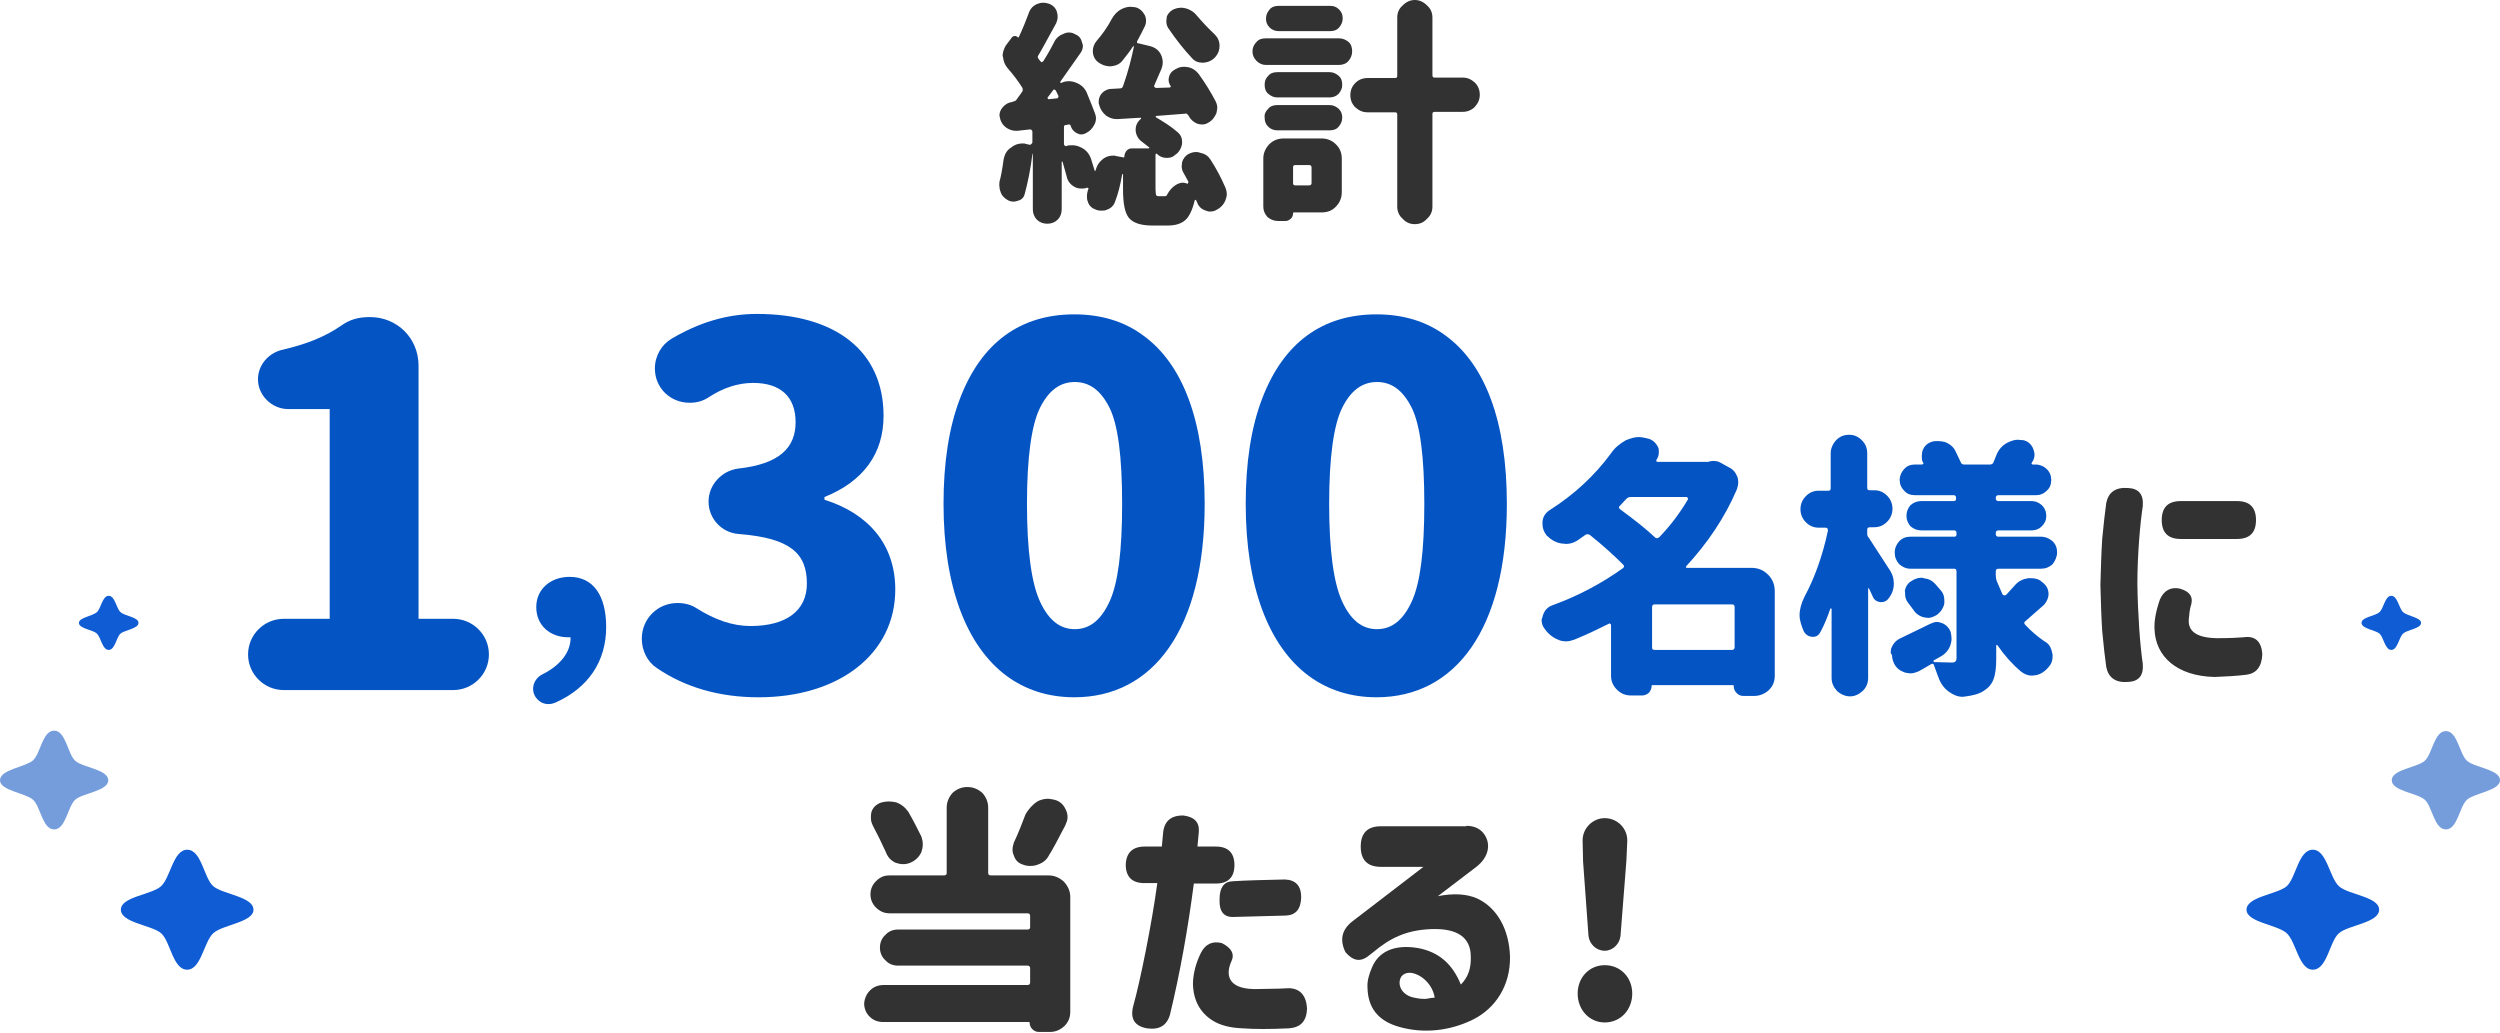 <svg enable-background="new 0 0 554.3 229" viewBox="0 0 554.3 229" xmlns="http://www.w3.org/2000/svg"><path d="m26.8 201.7c0 2.9 6.8 3.4 8.9 5.2s2.6 8.1 5.8 8.1c3.1 0 3.7-6.2 5.8-8.1s8.9-2.4 8.9-5.2c0-2.9-6.8-3.4-8.9-5.2s-2.6-8.1-5.8-8.1c-3.1 0-3.7 6.2-5.8 8.1s-8.9 2.3-8.9 5.2z" fill="#105cd4"/><path d="m17.5 138.1c0 1.3 3.1 1.5 4 2.4s1.2 3.6 2.6 3.6 1.7-2.8 2.6-3.6 4-1.1 4-2.4-3.1-1.5-4-2.4c-.9-.8-1.2-3.6-2.6-3.6s-1.7 2.8-2.6 3.6c-.9.9-4 1.2-4 2.4z" fill="#105cd4"/><path d="m0 173c0 2.3 5.6 2.8 7.3 4.3s2.1 6.6 4.7 6.6 3-5.1 4.7-6.6 7.3-1.9 7.3-4.3-5.6-2.8-7.3-4.3-2.1-6.7-4.7-6.7-3 5.1-4.7 6.6-7.3 2-7.3 4.4z" fill="#759ddc"/><path d="m527.5 201.7c0 2.9-6.8 3.4-8.9 5.2s-2.6 8.1-5.8 8.1c-3.1 0-3.7-6.2-5.8-8.1s-8.9-2.4-8.9-5.2c0-2.9 6.8-3.4 8.9-5.2 2.1-1.9 2.6-8.1 5.8-8.1 3.1 0 3.7 6.2 5.8 8.1s8.9 2.3 8.9 5.2z" fill="#105cd4"/><path d="m536.8 138.1c0 1.3-3.1 1.5-4 2.4-.9.8-1.2 3.6-2.6 3.6s-1.7-2.8-2.6-3.6-4-1.1-4-2.4 3.1-1.5 4-2.4c.9-.8 1.2-3.6 2.6-3.6s1.7 2.8 2.6 3.6c.9.9 4 1.2 4 2.4z" fill="#105cd4"/><path d="m554.3 173c0 2.3-5.6 2.8-7.3 4.3s-2.1 6.6-4.7 6.6-3-5.1-4.7-6.6-7.3-1.9-7.3-4.3 5.6-2.8 7.3-4.3 2.1-6.6 4.7-6.6 3 5.1 4.7 6.6 7.3 1.9 7.3 4.3z" fill="#759ddc"/><path d="m221.6 40.3c.3-1 .6-2.6.9-4.8.2-1.2.7-2.2 1.7-2.8.7-.6 1.6-.9 2.5-.9.3 0 .6 0 .7.1l.9.2c.2 0 .3-.1.4-.2s.2-.2.2-.3v-2.4c0-.2-.1-.3-.2-.4s-.2-.1-.4-.1l-2.7.3h-.4c-.8 0-1.5-.3-2.1-.7-.7-.5-1.2-1.2-1.4-2.2l-.1-.5c0-.6.2-1.2.7-1.8.6-.7 1.3-1.1 2.2-1.2l.1-.1c.3 0 .5-.1.7-.3l1.3-1.8c.2-.3.2-.5.1-.9-.8-1.3-1.9-2.8-3.3-4.4-.6-.7-.9-1.5-1-2.4l-.1-.3c0-.8.3-1.6.7-2.3l1.2-1.6c.2-.3.4-.5.7-.5.3-.1.6.1.8.3.1 0 .2 0 .2-.1.9-1.9 1.6-3.7 2.2-5.3.3-.9.9-1.6 1.8-2 .5-.2.9-.3 1.4-.3s.8.1 1.2.2c.9.3 1.5.9 1.8 1.7.1.4.2.7.2 1.2s-.1.9-.3 1.4c-2 3.6-3.3 6.1-4 7.2-.2.3-.1.5.1.8l.4.5c.1.1.2.2.3.2.2-.1.2-.2.3-.2 1.2-1.9 2-3.4 2.5-4.4.4-.8 1.1-1.4 2-1.7.4-.2.8-.3 1.2-.3.5 0 .9.1 1.4.4.8.3 1.3.9 1.5 1.8.1.3.2.5.2.8 0 .5-.2 1.1-.5 1.5l-4.5 6.4v.2c.1.1.1.1.2.1.5-.3 1.1-.4 1.7-.4.5 0 1 .1 1.5.3 1.1.4 1.9 1.1 2.4 2.1.8 1.9 1.4 3.5 1.9 4.8.1.3.2.6.2 1 0 .5-.1 1-.4 1.5-.4.8-1 1.4-1.8 1.8l-.2.1c-.4.2-.7.2-.9.2-.3 0-.6-.1-1-.3-.7-.4-1.1-.9-1.3-1.6-.1-.3-.2-.3-.4-.3l-.6.1c-.4 0-.5.2-.5.5v3.8c0 .1.1.2.2.3s.2.1.3.1c.4-.2.9-.2 1.4-.2.7 0 1.3.2 1.9.5 1.1.5 1.8 1.4 2.2 2.5l.8 2.6c0 .1.1.1.1.1.1 0 .1 0 .1-.1.3-1.1.8-1.9 1.7-2.6.7-.5 1.4-.7 2.2-.7.3 0 .5 0 .7.1l1.6.3c.2 0 .2-.1.2-.2 0-.5.2-.9.5-1.3.4-.4.7-.5 1.2-.5h3.7c.1 0 .1-.1.1-.1.1-.1 0-.2-.1-.2l-1.4-1.1c-.9-.6-1.4-1.5-1.5-2.5v-.3c0-.9.4-1.7 1.1-2.3.1 0 .1-.1.1-.2s-.1-.1-.2-.1l-5 .3h-.3c-.8 0-1.6-.3-2.3-.8-.8-.7-1.3-1.5-1.5-2.4-.1-.2-.1-.3-.1-.6 0-.7.2-1.3.6-1.8.6-.7 1.4-1.1 2.3-1.1l1.8-.1c.4 0 .6-.2.7-.5 1.2-3.4 1.9-6.3 2.4-8.7l-.1-.2c-.1 0-.1 0-.1.1-.7 1.1-1.5 2.1-2.3 3.1-.6.8-1.5 1.2-2.6 1.3h-.2c-.9 0-1.8-.3-2.6-.9s-1.2-1.5-1.2-2.5c0-.8.3-1.6.9-2.3 1.2-1.4 2.3-2.9 3.3-4.8.5-.9 1.2-1.7 2.2-2.2.6-.3 1.3-.5 1.9-.5.5 0 .8.1 1.1.1.9.2 1.6.8 2.1 1.7.2.4.3.8.3 1.3s-.1.9-.3 1.3c-.6 1.2-1.1 2.2-1.6 3.1-.1.1-.1.2-.1.4 0 .1.1.2.3.2l2.5.6c1.2.3 2 .9 2.5 1.9.3.6.4 1.2.4 1.7s-.1 1-.3 1.5l-1.6 3.7c-.1.1 0 .2.1.3s.2.2.3.2l3.1-.1.2-.2c0-.1 0-.1-.1-.2-.3-.5-.4-.9-.4-1.4 0-.2.1-.4.1-.6.2-.7.6-1.2 1.3-1.6l.4-.2c.5-.3 1.1-.4 1.7-.4.4 0 .7.1.9.1.9.2 1.6.7 2.2 1.4 1.6 2.2 2.8 4.2 3.8 6.1.3.6.4 1.1.4 1.5 0 .3-.1.6-.2 1.2-.4.9-.9 1.6-1.8 2.1-.5.3-.9.4-1.4.4-.4 0-.8-.1-1.1-.2-.9-.4-1.5-1-1.9-1.8l-.1-.1c-.2-.3-.4-.4-.6-.3l-6.4.5c-.1 0-.1.1-.2.1l.1.2c1.5.9 3.2 1.9 4.8 3.3.7.6 1 1.3 1 2.2s-.4 1.8-1.1 2.5l-.4.3c-.5.5-1.1.7-1.8.7h-.2c-.8 0-1.5-.3-2.1-.9-.1-.1-.1-.1-.2 0s-.1.1-.1.2v7.6c0 .7.1 1.1.1 1.3.1.2.3.3.6.3h1.3c.3 0 .5-.1.6-.4.5-.9 1.1-1.6 1.9-2.1.5-.3 1.1-.5 1.5-.5s.7.1 1 .2c.1.1.2 0 .2-.1s.1-.1.1-.3l-1.1-2c-.3-.5-.4-1-.4-1.5 0-.2.1-.5.1-.9.3-.8.7-1.4 1.5-1.8.6-.3 1.1-.4 1.7-.4.3 0 .6.1.9.2 1 .2 1.7.7 2.2 1.5 1.3 2 2.4 4.1 3.3 6.2.2.5.3 1 .3 1.4 0 .5-.1.9-.3 1.4-.4 1-1.1 1.7-2.1 2.2-.4.2-.8.3-1.3.3-.4 0-.7-.1-1.2-.3-.8-.3-1.4-.9-1.7-1.8l-.2-.4c0-.1-.1-.1-.1-.1-.1 0-.2.1-.2.1-.5 2.1-1.2 3.6-2.1 4.4s-2.2 1.2-3.9 1.2h-3.4c-2.6 0-4.3-.6-5.2-1.7s-1.3-3.2-1.3-6.3v-3.3c0-.1 0-.1-.1-.1s-.1 0-.1.1c-.4 2.3-.9 4.3-1.6 6.1-.3.8-.9 1.4-1.8 1.7-.4.2-.8.2-1.2.2-.6 0-1-.1-1.4-.3-.8-.3-1.4-.9-1.6-1.7-.2-.4-.2-.8-.2-1.2 0-.5.1-.9.2-1.3.1-.2.1-.3.1-.3.1-.1.1-.2-.1-.2-.1-.1-.1-.1-.2-.1-.4.2-.8.2-1.2.2-.6 0-1.1-.1-1.6-.4-.9-.5-1.5-1.3-1.7-2.3l-.9-3.2-.1-.1c-.1 0-.1.1-.1.1v10.5c0 .9-.3 1.7-.9 2.3s-1.4.9-2.3.9-1.7-.3-2.3-.9-.9-1.4-.9-2.3v-12.3c-.1 0-.1 0-.1.1-.4 3.3-1 6.2-1.7 8.8-.2.8-.7 1.3-1.5 1.5-.3.1-.6.2-1 .2s-.8-.1-1.2-.3c-.7-.4-1.3-.9-1.6-1.7-.2-.5-.3-.9-.3-1.4-.1-.1 0-.5 0-1zm10.9-18.3 1.9-.2c.1 0 .2-.1.2-.2.1-.1.1-.2.1-.3l-.3-.6-.3-.6c-.1-.1-.1-.2-.3-.2-.1-.1-.2-.1-.3.1l-1.2 1.6c-.1.1-.1.1 0 .2.1.2.1.2.2.2zm26.1-17.4c0-.2.1-.5.1-.9.3-.8.9-1.4 1.7-1.7.5-.2 1.1-.3 1.5-.3s.8.1 1.2.2c.9.3 1.7.8 2.3 1.6 1.3 1.5 2.6 2.9 3.9 4.1.7.7 1.1 1.5 1.1 2.6 0 .9-.3 1.7-.9 2.4-.7.8-1.6 1.2-2.6 1.3h-.3c-.9 0-1.7-.3-2.3-1-1.8-1.9-3.6-4.2-5.3-6.7-.3-.5-.4-1-.4-1.6z" fill="#323232"/><path d="m278.6 9.3c.5-.6 1.2-.8 2.1-.8h16.2c.8 0 1.5.3 2.1.8s.8 1.3.8 2.1-.3 1.5-.8 2.1-1.3.9-2.1.9h-16.2c-.8 0-1.5-.3-2.1-.9s-.9-1.3-.9-2.1.3-1.5.9-2.1zm1.5 25.9c0-1.2.4-2.2 1.3-3.2.9-.9 2-1.3 3.2-1.3h8.4c1.2 0 2.3.4 3.2 1.3s1.3 1.9 1.3 3.2v7.4c0 1.2-.4 2.3-1.3 3.2-.8.9-1.9 1.3-3.2 1.3h-6.1c-.2 0-.2.1-.2.2 0 .5-.2.9-.5 1.2-.4.3-.7.5-1.2.5h-1.6c-.9 0-1.7-.3-2.4-.9-.6-.7-.9-1.4-.9-2.3zm1.1-18.4c.5-.6 1.2-.8 2-.8h11.6c.8 0 1.4.3 2 .8s.8 1.2.8 2-.3 1.4-.8 2c-.6.6-1.3.8-2 .8h-11.6c-.8 0-1.4-.3-2-.8s-.8-1.2-.8-2 .2-1.4.8-2zm0 7.3c.5-.6 1.2-.8 2-.8h11.6c.8 0 1.4.3 2 .8.6.6.8 1.2.8 2s-.3 1.4-.8 2-1.2.8-2 .8h-11.6c-.8 0-1.5-.3-2-.8-.6-.6-.8-1.2-.8-2-.1-.8.2-1.4.8-2zm15.7-22c.6.6.8 1.2.8 2s-.3 1.4-.8 2-1.2.8-2 .8h-11.4c-.8 0-1.5-.3-2-.8-.6-.6-.8-1.2-.8-2s.3-1.4.8-2 1.2-.8 2-.8h11.4c.8 0 1.4.2 2 .8zm-9.7 39h3.1c.3 0 .5-.2.5-.5v-3.5c0-.3-.2-.5-.5-.5h-3.1c-.4 0-.5.2-.5.5v3.5c0 .4.2.5.5.5zm13.3-22.7c.7-.7 1.6-1.1 2.7-1.1h6.1c.4 0 .5-.2.5-.5v-12.9c0-1.1.4-2 1.2-2.7.8-.8 1.7-1.2 2.7-1.2s1.9.4 2.7 1.2c.8.7 1.2 1.6 1.2 2.7v12.8c0 .4.2.5.5.5h6.2c1.1 0 1.9.4 2.7 1.1.7.7 1.1 1.6 1.1 2.7s-.4 1.9-1.1 2.7c-.7.7-1.6 1.1-2.7 1.1h-6.2c-.4 0-.5.2-.5.5v20.5c0 1.1-.4 2-1.2 2.7-.7.8-1.6 1.2-2.7 1.2s-2-.4-2.7-1.2c-.8-.7-1.2-1.6-1.2-2.7v-20.4c0-.4-.2-.5-.5-.5h-6.1c-1.1 0-1.9-.4-2.7-1.1-.7-.7-1.1-1.6-1.1-2.7s.4-2 1.1-2.7z" fill="#323232"/><g fill="#0454c3"><path d="m62.9 137.2h10.2v-46.5h-9.2c-3.6 0-6.7-3-6.7-6.6 0-3.1 2.2-5.7 5.2-6.5 5.7-1.3 9.8-3 13.4-5.5 1.7-1.2 3.6-1.8 6.2-1.8 6.1 0 10.8 4.7 10.8 10.8v56.1h7.7c4.3 0 7.9 3.5 7.9 7.9s-3.6 7.9-7.9 7.9h-37.6c-4.3 0-7.9-3.5-7.9-7.9s3.6-7.9 7.9-7.9z"/><path d="m118.2 152.7c0-1.3.8-2.5 1.9-3.1 4.3-2.1 6.5-5.2 6.4-8.3h-.5c-4 0-7.1-2.6-7.1-6.7 0-4 3.2-6.7 7.4-6.7 5.2 0 8.1 4.1 8.1 11.1 0 7.6-3.9 13.5-11.3 16.8-.5.2-.9.3-1.4.3-1.9.1-3.5-1.5-3.5-3.4z"/><path d="m145.6 148.1c-2.1-1.4-3.3-3.9-3.3-6.5 0-4.4 3.5-7.9 7.9-7.9 1.7 0 3.1.4 4.3 1.2 4 2.5 7.9 3.9 11.9 3.9 7.8 0 12.5-3.3 12.5-9.4 0-6.6-3.5-10.1-15.1-11-3.9-.3-6.7-3.5-6.7-7.2s2.9-6.8 6.5-7.3c9.2-1 12.8-4.6 12.8-10.3 0-5.6-3.3-8.7-9.4-8.7-3.4 0-6.7 1.1-9.9 3.2-1.2.8-2.6 1.2-4.2 1.2-4.3 0-7.7-3.3-7.7-7.6 0-2.8 1.5-5.3 3.7-6.6 6.1-3.6 12.3-5.5 18.9-5.5 17.3 0 28.1 8.1 28.1 22.6 0 8.3-4.4 14.5-13.1 18v.6c9.6 3 15.7 9.8 15.7 19.9 0 14.3-12.5 23.9-30.3 23.9-8.7 0-16.3-2.2-22.6-6.5z"/><path d="m223.1 149.8c-8.8-6.6-13.9-19.7-13.9-38.1 0-9.1 1.2-16.9 3.6-23.2 4.8-12.7 13.6-18.8 25.4-18.8 5.8 0 11 1.5 15.3 4.7 8.7 6.3 13.6 18.9 13.6 37.3 0 27.8-11.4 42.9-28.9 42.9-5.7 0-10.8-1.6-15.1-4.8zm7.5-16.4c1.9 4.1 4.4 6.1 7.7 6.1s5.8-2 7.7-6.1 2.8-11.2 2.8-21.7c0-10.3-.9-17.5-2.8-21.3s-4.4-5.7-7.7-5.7-5.8 1.9-7.7 5.7-2.9 11-2.9 21.3c0 10.4 1 17.6 2.9 21.7z"/><path d="m290.1 149.8c-8.8-6.6-13.9-19.7-13.9-38.1 0-9.1 1.2-16.9 3.6-23.2 4.8-12.7 13.6-18.8 25.4-18.8 5.8 0 11 1.5 15.3 4.7 8.7 6.3 13.6 18.9 13.6 37.3 0 27.8-11.4 42.9-28.9 42.9-5.7 0-10.8-1.6-15.1-4.8zm7.5-16.4c1.9 4.1 4.4 6.1 7.7 6.1s5.8-2 7.7-6.1 2.8-11.2 2.8-21.7c0-10.3-.9-17.5-2.8-21.3s-4.4-5.7-7.7-5.7-5.8 1.9-7.7 5.7-2.9 11-2.9 21.3c0 10.4 1 17.6 2.9 21.7z"/><path d="m342.1 136.4c.4-1.1 1-1.8 2.1-2.2 5.8-2.1 11-4.9 15.6-8.2.3-.2.4-.5.1-.8-2-2-4.4-4.2-7.4-6.6-.4-.2-.7-.2-1 0l-1.7 1.2c-.8.5-1.6.8-2.6.8-.2 0-.5-.1-1-.1-1.3-.2-2.4-.9-3.3-1.8-.6-.8-.9-1.6-.9-2.5v-.5c.1-1.2.7-2 1.6-2.6 5.5-3.5 10-7.7 13.6-12.6.8-1.2 1.9-2.1 3.3-2.9 1-.4 1.9-.7 2.9-.7.4 0 .9.1 1.4.2l.4.1c1.1.2 1.9.9 2.4 1.9.2.3.2.7.2 1.2 0 .6-.2 1.2-.5 1.6-.1.1-.1.2 0 .4 0 .1.1.1.2.1h11.2c.2 0 .2 0 .3-.1.5-.1.9-.1 1-.1.5 0 1 .1 1.5.4l1.8 1c.9.4 1.5 1.1 1.9 2.1.2.5.2 1 .2 1.3 0 .4-.1.9-.3 1.5-2.7 6.3-6.5 11.9-11.2 17-.1.1-.1.2-.1.3.1.1.2.1.2.1h14.3c1.5 0 2.7.5 3.7 1.5s1.5 2.2 1.5 3.7v18.7c0 1.3-.4 2.3-1.3 3.2-1 .9-2.1 1.3-3.3 1.3h-2.4c-.5 0-1.1-.2-1.5-.7-.4-.4-.6-.9-.6-1.5 0-.2-.1-.2-.2-.2h-17.8c-.2 0-.2.1-.2.2 0 .5-.2 1-.6 1.5-.5.4-1 .6-1.5.6h-2.4c-1.3 0-2.3-.4-3.2-1.3s-1.3-1.9-1.3-3.1v-11.2c0-.2-.1-.2-.2-.3s-.2-.1-.3 0c-2.4 1.2-4.9 2.4-7.6 3.5-.6.2-1.2.4-1.8.4-.7 0-1.3-.1-1.9-.4-1.2-.5-2.2-1.3-3-2.5-.4-.5-.6-1.2-.6-2 .2-.3.2-.6.3-.9zm17.1-23.5c3.1 2.3 5.7 4.3 7.8 6.3.3.2.5.2.9-.1 2.5-2.6 4.6-5.4 6.3-8.3.1-.1.1-.2 0-.4-.1-.1-.1-.2-.3-.2h-12.3c-.4 0-.7.1-1 .4l-1.3 1.4c-.5.4-.4.7-.1.9zm7.7 31.2h17.1c.4 0 .6-.2.6-.6v-8.9c0-.4-.2-.6-.6-.6h-17.1c-.4 0-.6.2-.6.6v8.9c0 .4.1.6.6.6z"/><path d="m419.9 129.4c0 1.2-.4 2.3-1.1 3.2-.4.6-1 .9-1.6.9h-.3c-.8-.1-1.4-.5-1.7-1.3l-.8-1.7c-.1-.1-.1-.1-.1-.1-.1 0-.1.1-.1.1v19.8c0 1.2-.4 2.1-1.2 2.9-.9.8-1.8 1.2-2.8 1.2s-2-.4-2.9-1.2c-.8-.9-1.2-1.8-1.2-2.9v-15.3l-.1-.1c-.1 0-.1 0-.2.1-.6 1.8-1.3 3.5-2.1 5-.4.8-.9 1.2-1.7 1.2h-.2c-.9-.1-1.5-.5-1.9-1.3-.5-1.2-.9-2.4-.9-3.5 0-1.3.4-2.7 1.1-4.1 2.2-4.1 4-9 5.2-14.7 0-.2-.1-.3-.1-.4-.1-.1-.2-.2-.4-.2h-1.5c-1.2 0-2.1-.4-2.9-1.2s-1.2-1.8-1.2-2.9.4-2.1 1.2-2.9 1.7-1.2 2.9-1.2h2.1c.4 0 .5-.2.5-.6v-7.7c0-1 .4-2 1.2-2.9.8-.8 1.7-1.2 2.9-1.2 1.1 0 2 .4 2.8 1.2s1.2 1.7 1.2 2.9v7.7c0 .4.2.5.6.5h.9c1.2 0 2.1.4 2.9 1.2s1.2 1.8 1.2 2.9-.4 2.1-1.2 2.9-1.7 1.2-2.9 1.2h-.9c-.4 0-.6.2-.6.5v.9c0 .4.1.7.4 1l4.4 6.8c.8 1.1 1.1 2.2 1.1 3.3zm-.6 14.4c.4-1 1-1.8 2.1-2.3l6.6-3.2c.5-.2 1-.4 1.4-.4s.8.1 1.3.3c.9.4 1.5 1.1 1.8 1.9.1.5.2 1 .2 1.5s-.1 1-.3 1.6c-.4 1-1.1 1.8-2 2.3l-1.6.9c-.1 0-.1.1-.1.2s.1.2.1.2l4 .1c.7 0 1-.3 1-1v-19.2c0-.4-.2-.6-.5-.6h-9.7c-1 0-1.8-.4-2.5-1-.7-.8-1-1.6-1-2.6s.4-1.8 1-2.5c.7-.7 1.5-1 2.5-1h9.7c.4 0 .5-.2.5-.6v-.2c0-.4-.2-.6-.5-.6h-7.3c-.9 0-1.7-.3-2.4-.9-.6-.7-.9-1.5-.9-2.3 0-.9.3-1.7.9-2.4.7-.6 1.5-.9 2.4-.9h7.2c.4 0 .5-.2.5-.6v-.1c0-.4-.2-.6-.5-.6h-8.6c-1 0-1.8-.3-2.4-1-.7-.7-1-1.5-1-2.4s.4-1.8 1-2.4c.6-.7 1.4-1 2.4-1h1.5c.1 0 .2-.1.3-.1.1-.1.1-.2 0-.3l-.1-.2c-.2-.4-.2-.8-.2-1.3s.1-1 .2-1.3c.4-.9 1-1.5 1.9-1.8.4-.2 1-.2 1.5-.2s1.1.1 1.5.2c1.1.4 1.9 1.1 2.3 1.9l1.2 2.5c.1.4.4.6.8.6h5.7c.4 0 .7-.2.8-.5l.6-1.5c.5-1.3 1.3-2.2 2.4-2.8.8-.4 1.6-.7 2.4-.7.2 0 .6.1 1.2.1 1 .2 1.8.9 2.2 1.9.2.5.3 1 .3 1.3 0 .6-.2 1.2-.5 1.6l-.1.2c-.1.1-.1.2 0 .3s.2.1.2.1h.7c.9 0 1.8.4 2.4 1 .7.7 1 1.5 1 2.4 0 1-.3 1.8-1 2.4-.7.7-1.5 1-2.4 1h-8.3c-.4 0-.6.2-.6.6v.1c0 .4.2.6.6.6h7.3c.9 0 1.6.3 2.3.9.7.7 1 1.5 1 2.4s-.3 1.6-1 2.3c-.6.6-1.3.9-2.3.9h-7.3c-.4 0-.6.2-.6.6v.2c0 .4.2.6.6.6h9.4c1 0 1.9.4 2.6 1 .7.7 1 1.5 1 2.5 0 .9-.4 1.8-1 2.6-.8.7-1.6 1-2.6 1h-9.4c-.4 0-.6.2-.6.6v.9c0 .4.1.9.2 1.2.2.5.7 1.6 1.3 3 .1.1.2.2.4.2s.3 0 .4-.1l2-2.2c.8-.9 1.7-1.3 2.9-1.5h.6c.9 0 1.8.2 2.4.8 1 .7 1.5 1.6 1.5 2.7 0 .9-.4 1.7-1 2.4l-4.1 3.6c-.3.2-.4.5-.1.8 1.3 1.4 2.7 2.6 4.3 3.7 1 .5 1.5 1.4 1.7 2.6.1.1.1.4.1.7 0 .9-.2 1.6-.8 2.3-.8 1-1.8 1.7-2.9 1.9l-.9.1c-.9 0-1.6-.3-2.4-.9-1.9-1.6-3.7-3.6-5.2-5.8-.1-.1-.1-.1-.2-.1s-.1.1-.1.2v2.9c0 2-.2 3.5-.6 4.5-.4 1.1-1.1 1.9-2.2 2.6s-2.4 1-3.9 1.2l-.7.1c-1.1 0-2.1-.4-3.2-1.2-1.2-.9-1.9-2.1-2.4-3.6l-.8-2.2c-.1-.4-.4-.4-.7-.2l-2.6 1.5c-.7.3-1.3.5-1.9.5-.4 0-.9-.1-1.3-.2-1.1-.4-1.9-1-2.4-2.1-.3-.7-.4-1.2-.4-1.8-.4-.3-.3-.7-.2-1.4zm3-12.7c.2-1 .7-1.8 1.4-2.2.7-.5 1.5-.8 2.3-.8.2 0 .4 0 .5.1 1 .1 1.9.5 2.6 1.3l1.3 1.5c.5.6.7 1.3.7 2.1v.7c-.2 1-.8 1.9-1.6 2.5-.7.4-1.3.7-2 .7l-.8-.1c-1-.2-1.9-.8-2.4-1.6l-1.2-1.6c-.5-.6-.7-1.3-.7-2v-.6z"/></g><g fill="#323232"><path d="m465.7 129.7c.1-3.6.2-7 .4-10.2.3-3.2.6-5.8.9-8 .5-2.4 2.1-3.5 4.8-3.3 2.4.1 3.5 1.4 3.3 4-.6 3.9-1.2 10.9-1.2 17.3.1 6.8.6 13.7 1.2 17.7.2 2.6-.9 3.9-3.3 4-2.7.2-4.3-.9-4.8-3.3-.3-2.1-.6-4.8-.9-8-.2-3.1-.3-6.5-.4-10.2zm13.2 3.2c.9-2 2.4-2.8 4.4-2.4 2.4.7 3.1 2 2.4 4-.2.7-.3 1.7-.4 2.8-.2 2.6 1.6 4.1 6.2 4.2 2.8 0 4.7-.1 5.9-.2 2.6-.4 4 .9 4.2 3.7-.1 2.8-1.3 4.3-3.5 4.6-2.4.3-4.7.4-7.1.5-8.3-.2-13.1-4.5-13.3-10.6-.1-1.8.3-4 1.2-6.6zm17.1-21.8c2.8 0 4.2 1.4 4.2 4.2s-1.4 4.2-4.2 4.2h-12.5c-2.8 0-4.2-1.4-4.2-4.2s1.4-4.2 4.2-4.2z"/><path d="m192.9 219.6c.8-.8 1.8-1.2 3-1.2h31.9c.4 0 .6-.2.6-.6v-3.1c0-.4-.2-.6-.6-.6h-28.7c-1.1 0-2.1-.4-2.8-1.2-.8-.7-1.2-1.7-1.2-2.8s.4-2.1 1.2-2.8c.7-.8 1.7-1.2 2.8-1.2h28.7c.4 0 .6-.2.6-.5v-2.5c0-.4-.2-.6-.6-.6h-30.6c-1.1 0-2.1-.4-3-1.3-.8-.8-1.2-1.8-1.2-2.9s.4-2.1 1.2-2.9c.9-.9 1.8-1.3 3-1.3h12.1c.4 0 .6-.2.6-.5v-14.5c0-1.3.5-2.4 1.3-3.3 1-.9 2.1-1.3 3.3-1.3 1.3 0 2.4.5 3.3 1.3.9 1 1.3 2.1 1.3 3.3v14.5c0 .3.2.5.6.5h12.8c1.3 0 2.4.5 3.4 1.4.9 1 1.4 2.1 1.4 3.4v25.4c0 1.3-.4 2.3-1.3 3.2-1 .9-2 1.3-3.2 1.3h-2.5c-.5 0-1-.2-1.4-.6s-.6-.9-.6-1.4c0-.2-.1-.2-.2-.2h-32.3c-1.2 0-2.2-.4-3-1.2s-1.2-1.8-1.2-3c.1-1 .5-2 1.3-2.8zm.3-39.5c.3-1 1-1.7 2-2.1.6-.2 1.3-.3 1.9-.3s1.1.1 1.6.2c1.1.4 2 1.1 2.7 2.1 1.1 1.9 2 3.7 2.9 5.5.2.6.3 1.1.3 1.7s-.1 1.1-.3 1.7c-.5 1.1-1.3 1.9-2.5 2.4-.5.2-1 .3-1.5.3-.6 0-1.1-.1-1.7-.3-1.1-.5-1.8-1.3-2.2-2.4-.9-2-1.8-3.8-2.8-5.7-.3-.6-.5-1.2-.5-1.7 0-.6 0-1 .1-1.4zm36.8-2.4c.7-.4 1.6-.6 2.4-.6.3 0 .7.1 1.3.2 1.3.3 2.1 1.1 2.6 2.2.3.6.4 1.2.4 1.7 0 .6-.2 1.1-.5 1.8-1.7 3.3-2.9 5.5-3.6 6.6-.5 1-1.3 1.7-2.5 2.1-.5.2-1 .3-1.7.3-.6 0-1.1-.1-1.6-.3-1-.3-1.7-1-2-2-.2-.4-.3-.8-.3-1.3s.1-1 .3-1.6c1-2.1 1.8-4.2 2.6-6.3.6-1 1.4-2 2.6-2.8z"/><path d="m253.8 187.7h3.8l.3-3.2c.3-2.5 1.8-3.7 4.4-3.7 2.5.3 3.7 1.5 3.5 3.7l-.3 3.2h4.1c2.7 0 4.1 1.4 4.1 4.1s-1.4 4.1-4.1 4.1h-4.9c-1.3 9.9-3 19.6-5.3 29.1-.7 2.4-2.4 3.4-5.1 3-2.8-.5-3.8-2.2-3-5.1 1.4-4.9 4.1-18.1 5.3-27.1h-2.9c-2.7 0-4.1-1.4-4.1-4.1.1-2.6 1.5-4 4.2-4zm12.5 23.5c1-1.9 2.5-2.6 4.6-2.1 2.2 1.1 2.9 2.5 2.1 4.1-1.2 2.7-1 6 5.1 6.1 2.1 0 4-.1 5.5-.1l2.2-.1c2.5.1 3.8 1.6 4 4.5-.1 2.8-1.4 4.2-4 4.4-4.2.2-7.6.2-10.3 0-2.8-.1-5-.7-6.6-1.7-2.9-1.8-4.4-4.7-4.4-8.4.1-2.3.7-4.5 1.8-6.7zm6.9-15.8c3-.2 6.9-.3 11.7-.4 2.4.1 3.6 1.4 3.6 4-.1 2.6-1.2 3.9-3.4 4l-11.3.3c-2.4.2-3.5-1.1-3.4-3.9 0-2.5.9-3.9 2.8-4z"/><path d="m325.1 183.1c1.6 0 2.8.5 3.7 1.5 1.8 2.1 1.6 5.3-1.6 7.7l-8.4 6.4c3.5-.7 6.4-.5 8.7.5 4.5 2.1 7.1 6.9 7.3 12.9.1 6.4-3.2 11.5-8.3 14s-10.9 3.1-16.2 1.6c-4.7-1.3-7-4.2-7.1-8.7-.1-1.4.3-2.9 1-4.5 1.4-3.4 4.8-5.2 10.2-4.3 4.8.9 7.7 3.7 9.5 8.1 1.6-1.6 2.3-3.6 2.2-6.2 0-4.2-2.9-6.3-8.7-6.1-5.6.2-9.2 2-12.9 5.1l-.9.7c-1.9 1.6-3.6 1.3-5.3-.7-1.3-2.7-.8-4.9 1.4-6.7l15.9-12.2h-9.4c-3 0-4.5-1.5-4.5-4.5s1.5-4.5 4.5-4.5h18.9zm-12 38c1.3.3 2.5.5 3.5.3.5-.1 1-.2 1.5-.2-.4-2.7-2.7-5.1-5.2-5.5-1.1-.1-1.9.3-2.3 1-.8 1.6.1 3.7 2.5 4.4z"/><path d="m355.8 214c3.5 0 6.1 2.7 6.1 6.3s-2.6 6.4-6.1 6.4c-3.4 0-6-2.8-6-6.4s2.6-6.3 6-6.3zm-4.9-27.5c-.1-2.8 2.2-5.1 4.9-5.1 2.8 0 5.1 2.3 5 5.1l-.2 4.4-1.3 16.6c-.2 1.8-1.7 3.3-3.5 3.3-1.9 0-3.4-1.5-3.6-3.3l-1.2-16.5z"/></g></svg>